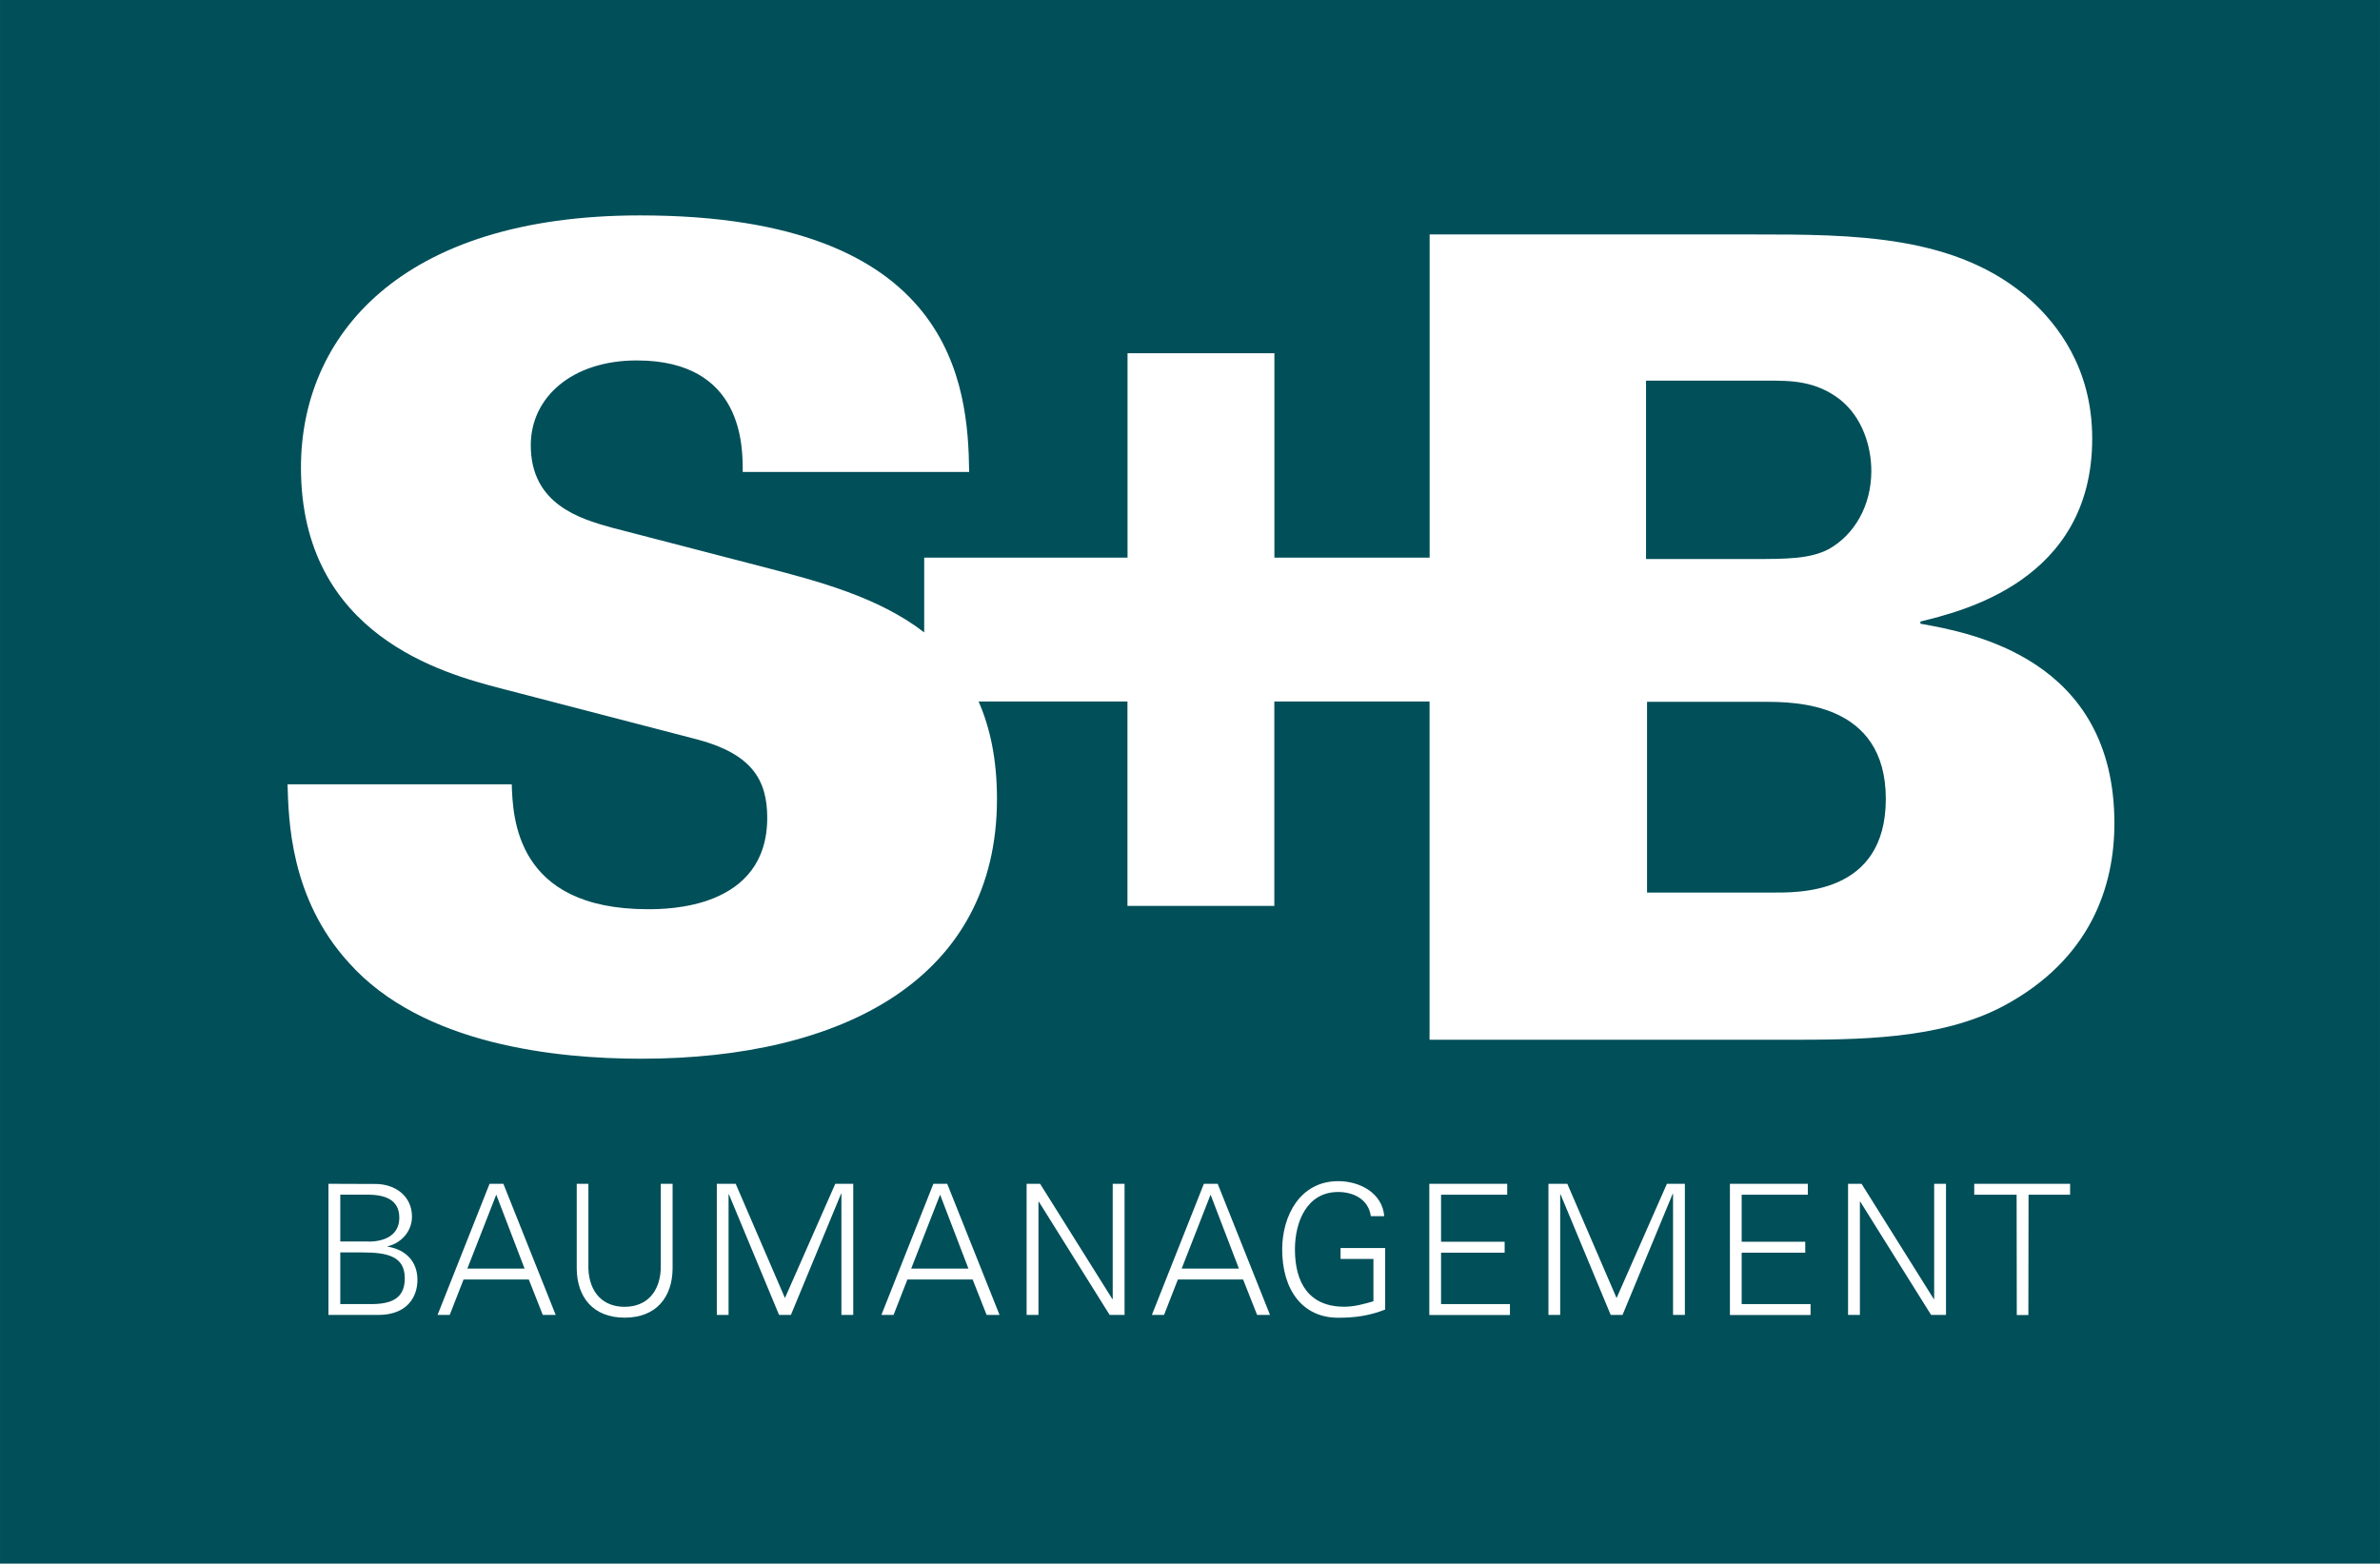 <?xml version="1.0" encoding="UTF-8"?>
<svg xmlns="http://www.w3.org/2000/svg" id="Ebene_1" data-name="Ebene 1" width="101.41mm" height="66.63mm" viewBox="0 0 287.47 188.88">
  <rect width="287.47" height="188.88" style="fill: #004f59;"></rect>
  <path d="M213.9,107.82h-14.96v-23.04h14.15c3.64,0,14.69,0,14.69,11.72s-10.78,11.32-13.88,11.32m-15.09-61.84h14.69c2.83,0,5.79,0,8.76,2.29,2.7,2.16,3.77,5.66,3.77,8.62,0,4.18-2.02,7.68-5.12,9.43-2.29,1.21-5.12,1.21-9.43,1.21h-12.66v-21.56Zm33.15,29.37v-.27c4.85-1.21,20.75-4.85,20.75-22.1,0-8.62-4.31-13.88-7.41-16.71-8.89-7.95-21.42-7.95-33.68-7.95h-38.94v39.04h-18.75v-24.69h-17.74v24.69h-24.56v9.03c-5.52-4.27-12.82-6.19-19.49-7.92l-18.19-4.72c-3.91-1.08-9.84-2.83-9.84-9.97,0-5.79,4.99-10.24,12.8-10.24,12.93,0,12.8,10.51,12.8,13.47h27.35c-.13-10.37-1.75-30.99-39.75-30.99-29.1,0-40.96,14.69-40.96,30.45,0,20.34,17.38,24.92,24.12,26.68l23.85,6.2c6.47,1.75,8.35,4.85,8.35,9.43,0,11.05-12.12,11.05-14.42,11.05-16.03,0-16.3-11.18-16.44-15.09h-27.08c.13,4.18,.27,13.74,7.41,21.56,8.89,9.97,25.2,11.59,35.3,11.59,24.39,0,42.98-9.7,42.98-31.39,0-4.73-.82-8.58-2.22-11.76h17.98v24.69h17.74v-24.69h18.75v40.86h42.98c8.76,0,18.59,0,26.27-4.04,10.64-5.66,13.47-14.55,13.47-22.1,0-19.94-17.38-23.04-23.44-24.12" style="fill: #fff;"></path>
  <g>
    <path d="M39.67,158.84v-15.84l5.68,.02c2.35,0,4.41,1.43,4.41,3.95,0,1.76-1.27,3.18-2.94,3.58v.04c2.15,.35,3.6,1.75,3.6,4.02,0,2.08-1.27,4.23-4.72,4.23h-6.03Zm4.87-8.86c1.84,0,3.69-.72,3.69-2.88,0-2.3-1.89-2.76-3.75-2.79h-3.38v5.66h3.44Zm-3.44,7.55h3.49c2.72,.04,4.3-.68,4.3-3.12,0-2.7-2.17-3.12-5.16-3.12h-2.63v6.23Z" style="fill: #fff;"></path>
    <path d="M52.85,158.84l6.28-15.84h1.67l6.32,15.84h-1.56l-1.69-4.28h-7.88l-1.67,4.28h-1.47Zm10.51-5.6l-3.42-8.93-3.49,8.93h6.91Z" style="fill: #fff;"></path>
    <path d="M71.07,143v10.25c.11,2.88,1.76,4.61,4.37,4.61s4.26-1.73,4.37-4.61v-10.25h1.43v10.27c-.04,3.4-1.95,5.9-5.79,5.9s-5.75-2.5-5.79-5.9v-10.27h1.43Z" style="fill: #fff;"></path>
    <path d="M86.58,158.84v-15.84h2.28l5.95,13.8,6.08-13.8h2.17v15.84h-1.43v-14.64h-.04l-6.06,14.64h-1.43l-6.06-14.57h-.04v14.57h-1.43Z" style="fill: #fff;"></path>
    <path d="M106.46,158.84l6.28-15.84h1.67l6.32,15.84h-1.56l-1.69-4.28h-7.88l-1.67,4.28h-1.47Zm10.51-5.6l-3.42-8.93-3.49,8.93h6.91Z" style="fill: #fff;"></path>
    <path d="M124.01,143h1.62l8.73,13.93h.04v-13.93h1.43v15.84h-1.8l-8.56-13.69h-.04v13.69h-1.43v-15.84Z" style="fill: #fff;"></path>
    <path d="M139.13,158.84l6.28-15.84h1.67l6.32,15.84h-1.56l-1.69-4.28h-7.88l-1.67,4.28h-1.47Zm10.51-5.6l-3.42-8.93-3.49,8.93h6.91Z" style="fill: #fff;"></path>
    <path d="M167.31,150.77v7.42c-1.91,.75-3.64,.99-5.68,.99-4.32,0-6.76-3.38-6.76-8.25,0-4.08,2.17-8.25,6.76-8.25,2.63,0,5.33,1.43,5.57,4.23h-1.62c-.29-2.02-2.06-2.92-3.95-2.92-3.8,0-5.22,3.64-5.22,6.93,0,4.04,1.69,6.93,5.97,6.93,1.19,0,2.39-.33,3.51-.66v-5.11h-3.97v-1.32h5.4Z" style="fill: #fff;"></path>
    <path d="M172.64,158.84v-15.84h9.41v1.32h-7.99v5.68h7.68v1.32h-7.68v6.21h8.32v1.32h-9.74Z" style="fill: #fff;"></path>
    <path d="M187.03,158.84v-15.84h2.28l5.95,13.8,6.08-13.8h2.17v15.84h-1.43v-14.64h-.04l-6.06,14.64h-1.43l-6.06-14.57h-.04v14.57h-1.43Z" style="fill: #fff;"></path>
    <path d="M208.95,158.84v-15.84h9.41v1.32h-7.99v5.68h7.68v1.32h-7.68v6.21h8.32v1.32h-9.74Z" style="fill: #fff;"></path>
    <path d="M223.23,143h1.62l8.73,13.93h.04v-13.93h1.43v15.84h-1.8l-8.56-13.69h-.04v13.69h-1.43v-15.84Z" style="fill: #fff;"></path>
    <path d="M243.57,144.32h-5.11v-1.32h11.58v1.32h-5.02l-.02,14.53h-1.4l-.02-14.53Z" style="fill: #fff;"></path>
  </g>
</svg>
